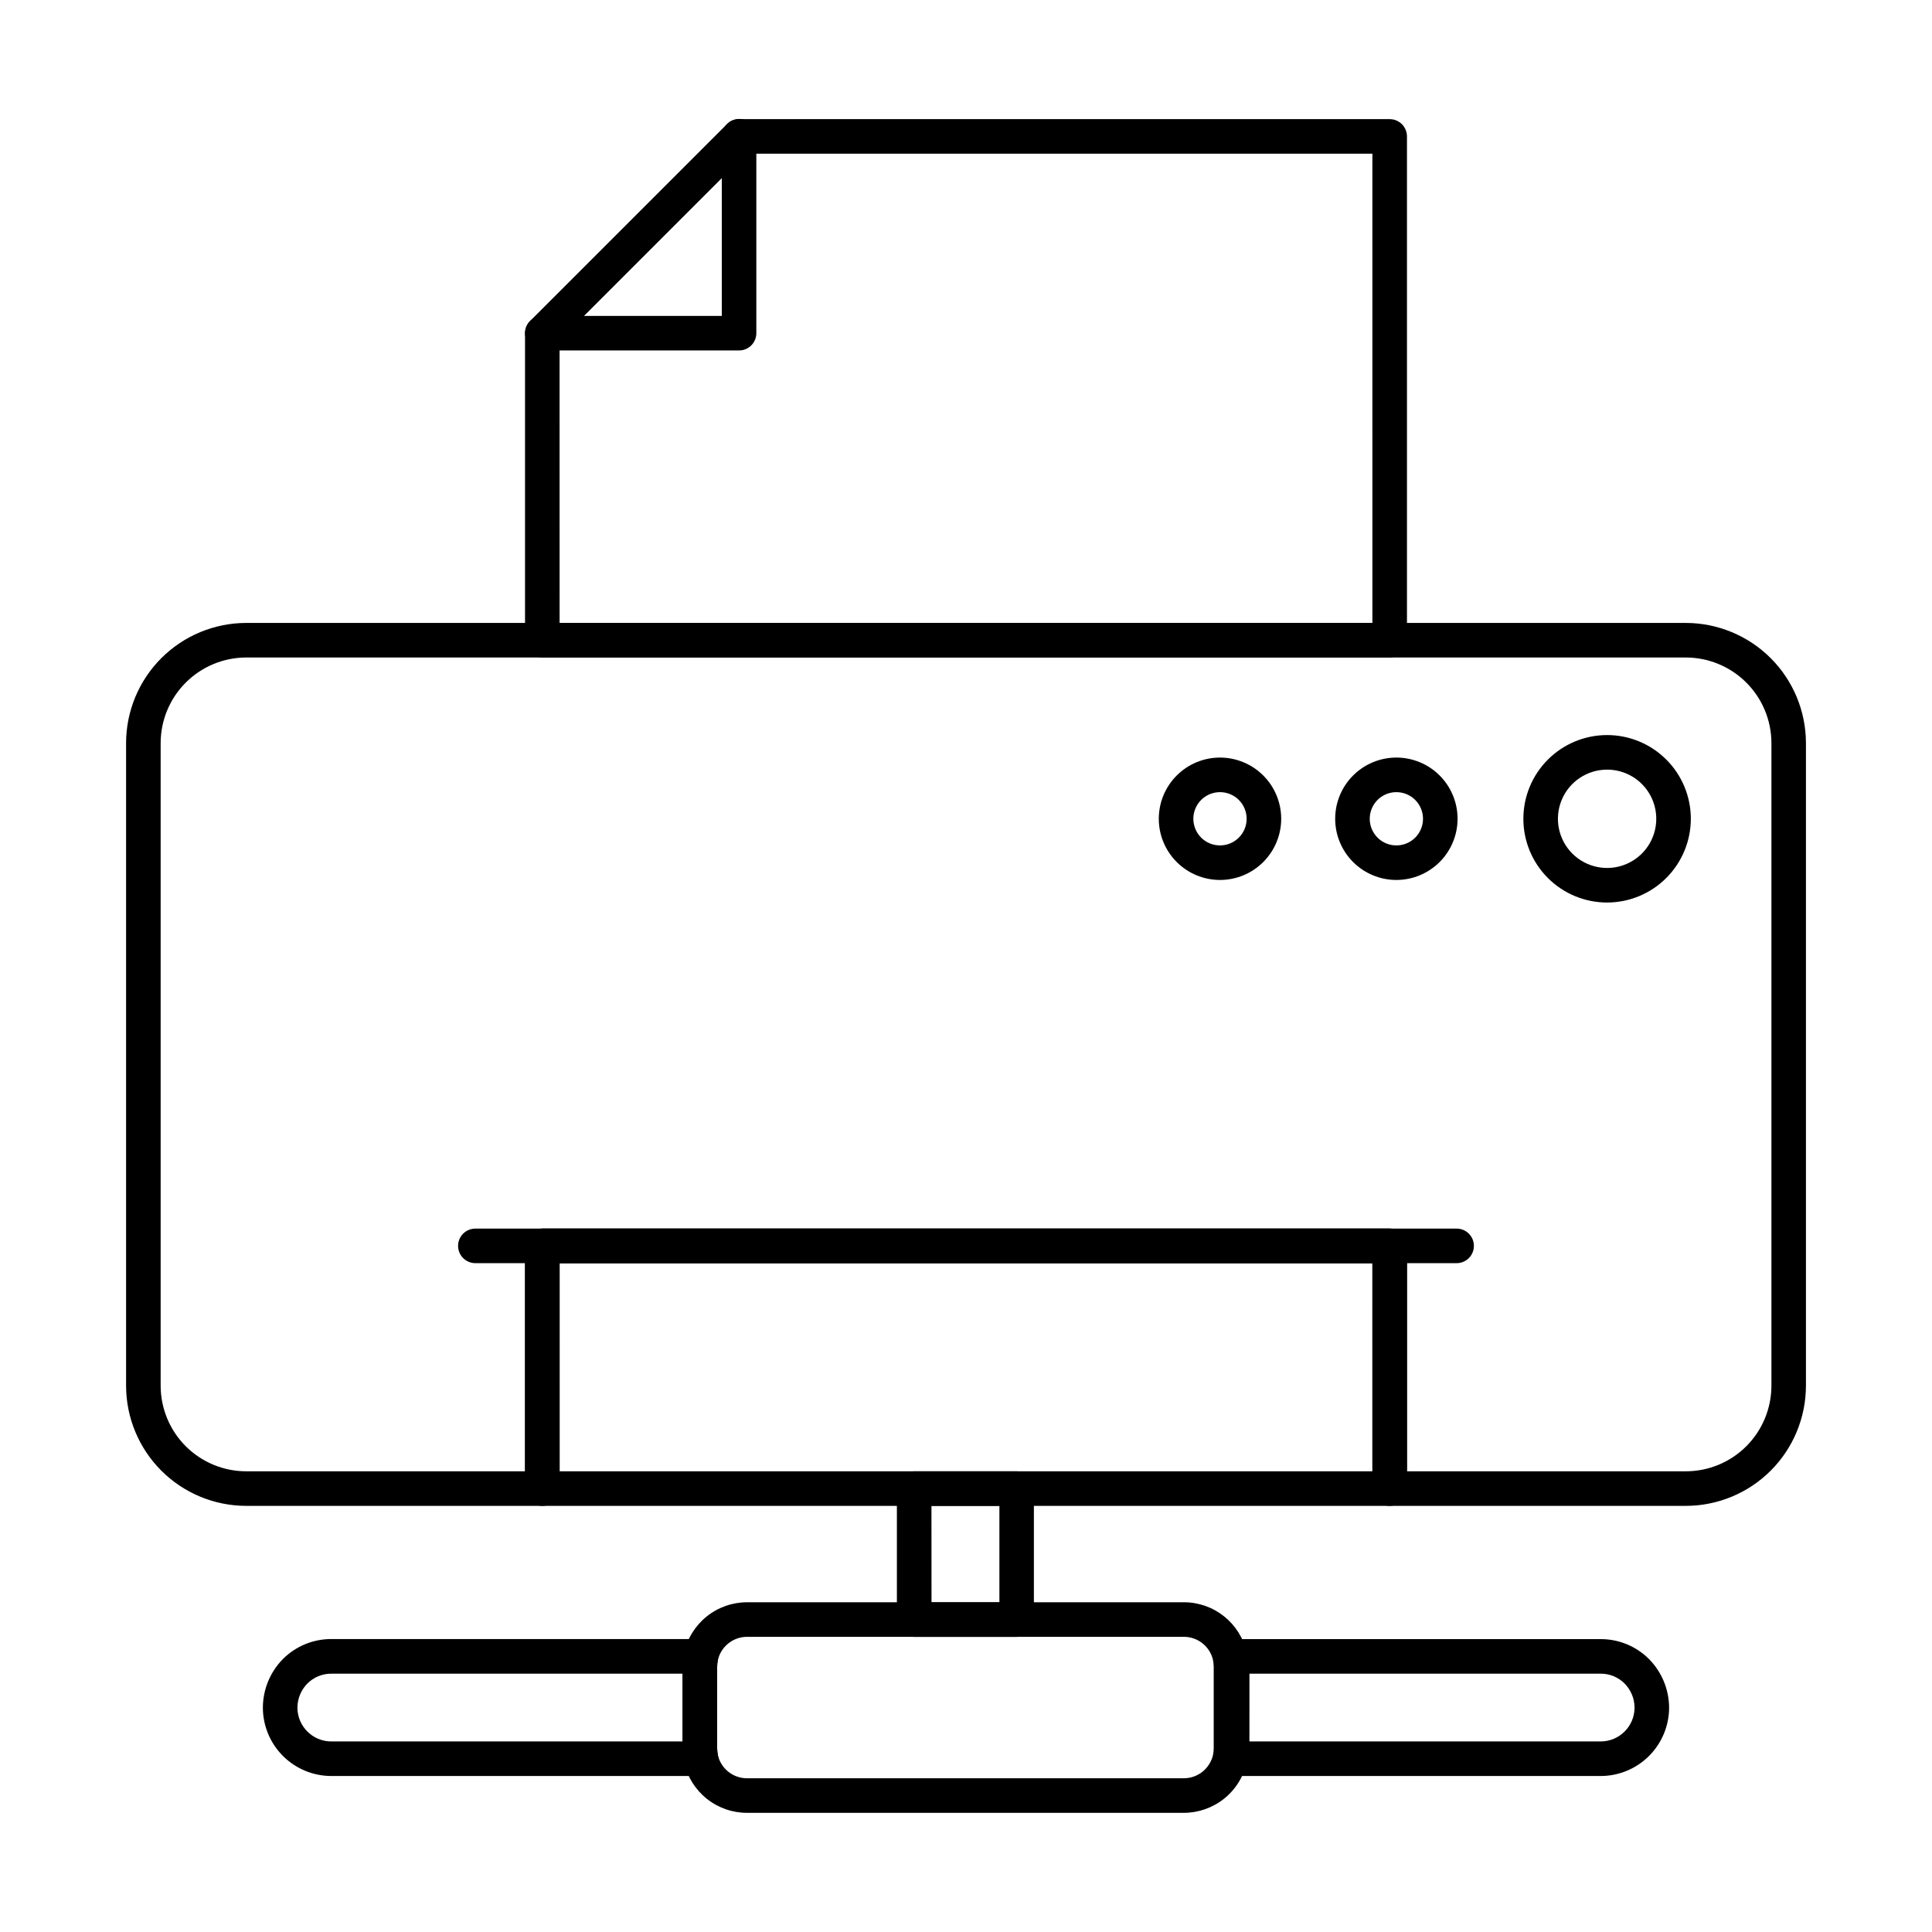 <?xml version="1.0" encoding="UTF-8"?>
<!-- Uploaded to: ICON Repo, www.iconrepo.com, Generator: ICON Repo Mixer Tools -->
<svg fill="#000000" width="800px" height="800px" version="1.1" viewBox="144 144 512 512" xmlns="http://www.w3.org/2000/svg">
 <g>
  <path d="m590.77 543.07h-78.484c-2.531 0-4.582-2.051-4.582-4.578v-59.738h-215.4v59.738c0 1.215-0.48 2.379-1.34 3.238s-2.023 1.34-3.238 1.34h-78.484c-8.438-0.012-16.527-3.367-22.496-9.336-5.965-5.969-9.32-14.055-9.332-22.496v-170.32c0.012-8.438 3.367-16.531 9.336-22.5 5.969-5.965 14.059-9.324 22.5-9.336h381.52c8.438 0.016 16.527 3.375 22.492 9.34 5.965 5.969 9.32 14.059 9.332 22.496v170.32c-0.012 8.441-3.367 16.527-9.332 22.496-5.969 5.969-14.055 9.324-22.492 9.336zm-73.902-9.16h73.902c6.008-0.004 11.773-2.394 16.023-6.644s6.644-10.016 6.652-16.027v-170.32c-0.008-6.012-2.398-11.773-6.652-16.023-4.25-4.254-10.012-6.644-16.023-6.652h-381.52c-6.012 0.008-11.773 2.398-16.027 6.652-4.25 4.25-6.641 10.012-6.648 16.023v170.32c0.008 6.012 2.398 11.777 6.648 16.027 4.254 4.25 10.016 6.641 16.027 6.644h73.895v-59.738c0-2.527 2.051-4.578 4.582-4.578h224.56c1.211 0 2.379 0.48 3.238 1.34 0.855 0.859 1.34 2.023 1.34 3.238z"/>
  <path d="m512.28 318.23h-224.56c-2.531 0-4.582-2.051-4.582-4.578v-81.359c0-2.527 2.051-4.578 4.582-4.578h47.562v-47.562c0-2.531 2.051-4.582 4.582-4.582h172.42c1.211 0 2.379 0.484 3.238 1.34 0.855 0.859 1.34 2.027 1.34 3.242v133.5c0 1.215-0.484 2.379-1.34 3.238-0.859 0.859-2.027 1.34-3.238 1.34zm-219.98-9.16h215.4l-0.004-124.34h-163.26v47.562c0 1.215-0.48 2.383-1.34 3.242-0.859 0.855-2.023 1.34-3.238 1.34h-47.566z"/>
  <path d="m512.28 543.07h-224.56c-2.531 0-4.582-2.051-4.582-4.578v-64.32c0-2.527 2.051-4.578 4.582-4.578h224.56c1.211 0 2.379 0.48 3.238 1.34 0.855 0.859 1.34 2.023 1.34 3.238v64.32c0 1.215-0.484 2.379-1.34 3.238-0.859 0.859-2.027 1.34-3.238 1.34zm-219.98-9.16h215.4l-0.004-55.156h-215.4z"/>
  <path d="m530.02 478.75h-260.04c-2.531 0-4.582-2.051-4.582-4.582 0-2.527 2.051-4.578 4.582-4.578h260.04c2.527 0 4.578 2.051 4.578 4.578 0 2.531-2.051 4.582-4.578 4.582z"/>
  <path d="m287.72 236.88c-1.852 0-3.523-1.117-4.231-2.828-0.711-1.711-0.316-3.68 0.992-4.992l52.145-52.141c0.852-0.887 2.023-1.391 3.254-1.398 1.227-0.012 2.41 0.473 3.277 1.34 0.871 0.867 1.352 2.051 1.344 3.277-0.012 1.23-0.516 2.402-1.398 3.254l-52.145 52.145c-0.859 0.859-2.023 1.344-3.238 1.344z"/>
  <path d="m569.88 383.18c-5.883-0.004-11.523-2.344-15.684-6.508-4.156-4.16-6.492-9.805-6.488-15.688 0-5.883 2.336-11.523 6.496-15.684 4.16-4.16 9.801-6.5 15.684-6.5 5.883-0.004 11.527 2.328 15.688 6.488 4.164 4.156 6.508 9.797 6.512 15.68 0 5.887-2.34 11.539-6.504 15.703s-9.812 6.508-15.703 6.508zm0-35.223v0.004c-5.273 0.008-10.02 3.188-12.027 8.059-2.012 4.875-0.887 10.477 2.844 14.199 3.734 3.719 9.34 4.828 14.207 2.801 4.867-2.023 8.035-6.781 8.023-12.051-0.004-3.457-1.379-6.769-3.828-9.211-2.445-2.438-5.766-3.805-9.219-3.797z"/>
  <path d="m514.04 377.2c-4.301-0.004-8.422-1.715-11.461-4.758-3.039-3.039-4.746-7.164-4.742-11.465 0-4.301 1.707-8.422 4.75-11.465 3.039-3.039 7.164-4.746 11.461-4.75 4.301 0 8.426 1.707 11.469 4.746 3.039 3.039 4.75 7.16 4.754 11.461 0.004 4.305-1.707 8.434-4.75 11.477-3.047 3.047-7.176 4.754-11.48 4.754zm0-23.27c-2.856 0.004-5.426 1.73-6.512 4.367-1.09 2.641-0.477 5.676 1.547 7.691 2.023 2.016 5.059 2.609 7.695 1.512 2.637-1.098 4.348-3.676 4.34-6.531 0-1.871-0.75-3.668-2.074-4.988-1.328-1.32-3.125-2.059-4.996-2.051z"/>
  <path d="m467.3 377.2c-4.297-0.004-8.422-1.711-11.461-4.754-3.039-3.043-4.746-7.164-4.746-11.465s1.707-8.426 4.75-11.465c3.039-3.043 7.16-4.75 11.461-4.754 4.301 0 8.426 1.707 11.469 4.746 3.043 3.039 4.754 7.16 4.758 11.461 0 4.305-1.711 8.43-4.754 11.477-3.043 3.043-7.172 4.754-11.477 4.754zm0-23.27c-2.856 0.004-5.426 1.727-6.516 4.367-1.086 2.641-0.477 5.676 1.547 7.691 2.019 2.012 5.059 2.609 7.695 1.512 2.637-1.098 4.348-3.676 4.344-6.531-0.004-1.871-0.75-3.664-2.074-4.984-1.328-1.32-3.125-2.062-4.996-2.055z"/>
  <path d="m413.43 577.79h-27.168c-2.527 0-4.578-2.051-4.578-4.582v-34.711c0-2.531 2.051-4.582 4.578-4.582h27.152c1.215 0 2.379 0.484 3.238 1.344 0.859 0.859 1.34 2.023 1.34 3.238v34.711c0 2.523-2.039 4.57-4.562 4.582zm-22.57-9.16h17.992v-25.555h-18.008z"/>
  <path d="m329.76 614.66h-97.961c-4.809-0.004-9.418-1.918-12.82-5.316-3.398-3.402-5.312-8.012-5.316-12.82 0.023-4.797 1.914-9.398 5.273-12.824 3.402-3.426 8.035-5.348 12.863-5.336h97.961c1.367 0.004 2.664 0.613 3.535 1.668 0.867 1.059 1.219 2.445 0.961 3.789-0.129 0.617-0.199 1.25-0.207 1.883v21.613c0.008 0.629 0.078 1.258 0.207 1.875 0.258 1.344-0.094 2.731-0.965 3.785-0.867 1.055-2.164 1.664-3.531 1.668zm-97.961-27.117c-2.383-0.012-4.672 0.934-6.356 2.625-1.664 1.699-2.606 3.977-2.621 6.356 0.004 4.957 4.019 8.973 8.977 8.977h93.086v-17.957z"/>
  <path d="m568.2 614.66h-97.965c-1.367 0-2.66-0.609-3.531-1.664-0.867-1.055-1.223-2.441-0.961-3.785 0.125-0.617 0.195-1.246 0.203-1.879v-21.613c-0.008-0.633-0.074-1.262-0.203-1.879-0.262-1.344 0.09-2.734 0.961-3.789 0.867-1.055 2.164-1.668 3.531-1.668h97.965c4.809-0.016 9.426 1.895 12.824 5.305 3.367 3.422 5.273 8.02 5.309 12.824-0.004 4.809-1.914 9.422-5.312 12.824-3.402 3.402-8.012 5.32-12.82 5.324zm-93.09-9.16h93.09c4.953-0.004 8.969-4.019 8.977-8.977-0.02-2.394-0.973-4.684-2.656-6.387-1.68-1.672-3.953-2.606-6.32-2.594h-93.086z"/>
  <path d="m457.71 624.42h-115.72c-3.883 0.008-7.648-1.305-10.684-3.727-3.031-2.418-5.152-5.797-6.008-9.582-0.258-1.246-0.395-2.512-0.406-3.785v-21.613c0.008-1.219 0.133-2.434 0.379-3.625 0.832-3.816 2.941-7.234 5.984-9.684 3.039-2.453 6.828-3.789 10.734-3.789h115.72c3.879-0.008 7.648 1.309 10.68 3.727 3.031 2.422 5.152 5.801 6.008 9.586 0.258 1.246 0.395 2.516 0.406 3.785v21.613c-0.008 1.211-0.133 2.418-0.371 3.602-0.828 3.82-2.938 7.242-5.981 9.699-3.043 2.453-6.832 3.793-10.742 3.793zm-115.72-46.645c-3.723 0-6.949 2.582-7.762 6.219-0.113 0.566-0.172 1.141-0.176 1.719v21.613c0.008 0.633 0.078 1.262 0.207 1.879 0.863 3.566 4.062 6.07 7.731 6.055h115.72c3.723 0 6.945-2.582 7.758-6.215 0.109-0.566 0.168-1.141 0.176-1.719v-21.613c-0.012-0.637-0.082-1.277-0.211-1.902-0.867-3.555-4.062-6.051-7.723-6.035z"/>
 </g>
</svg>